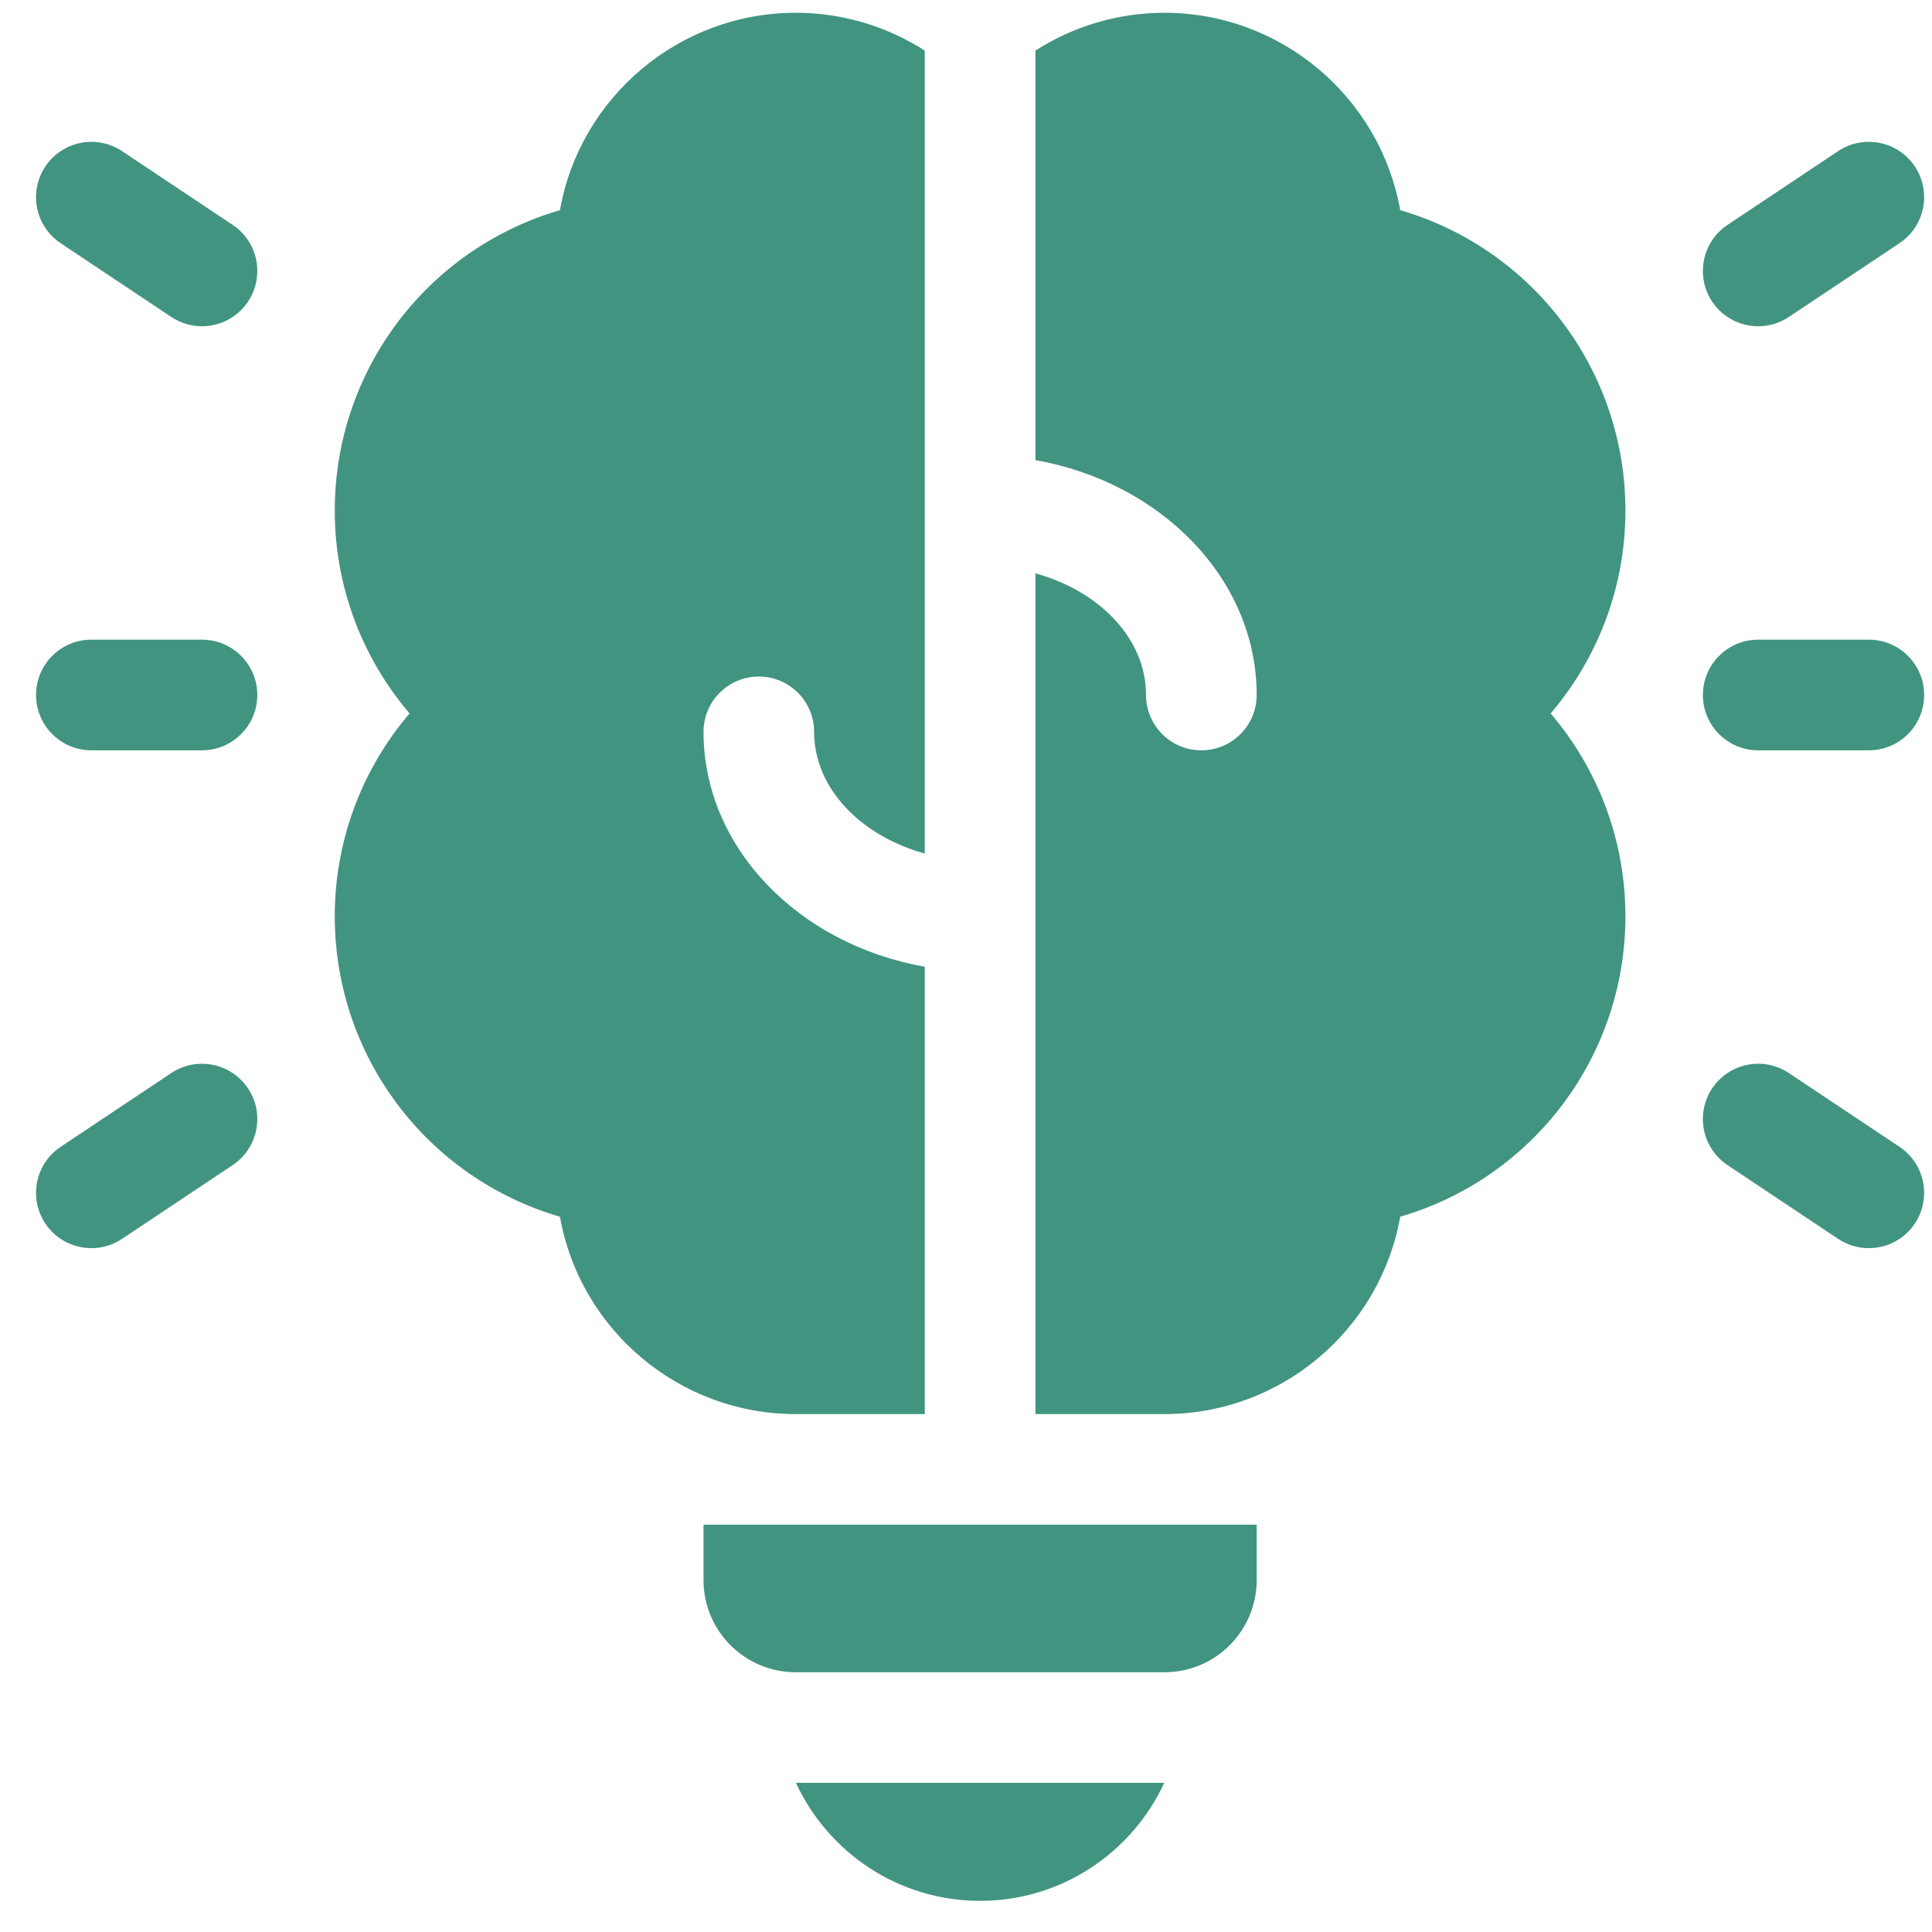 <?xml version="1.0" encoding="UTF-8"?>
<svg xmlns="http://www.w3.org/2000/svg" width="44" height="44" viewBox="0 0 44 44" fill="none">
  <g clip-path="url(#clip0_1_9953)">
    <path d="M22.321 43.291C24.178 43.291 25.782 42.188 26.515 40.603H18.127C18.859 42.188 20.463 43.291 22.321 43.291Z" fill="#419480"></path>
    <path d="M21.061 32.205V22.017C18.189 21.51 16.022 19.304 16.022 16.668C16.022 15.972 16.586 15.408 17.282 15.408C17.977 15.408 18.541 15.972 18.541 16.668C18.541 17.945 19.595 19.034 21.061 19.439V1.152C20.196 0.598 19.181 0.291 18.122 0.291C15.472 0.291 13.212 2.204 12.752 4.786C9.718 5.673 7.624 8.448 7.624 11.629C7.624 13.33 8.226 14.955 9.327 16.248C8.226 17.541 7.624 19.166 7.624 20.867C7.624 24.048 9.718 26.823 12.752 27.71C13.212 30.292 15.472 32.205 18.122 32.205H21.061Z" fill="#419480"></path>
    <path d="M16.022 35.984C16.022 37.144 16.962 38.084 18.122 38.084H26.52C27.68 38.084 28.62 37.144 28.62 35.984V34.724H16.022V35.984Z" fill="#419480"></path>
    <path d="M31.889 4.786C31.429 2.204 29.169 0.291 26.52 0.291C25.46 0.291 24.445 0.598 23.581 1.152V10.479C26.452 10.986 28.62 13.192 28.62 15.828C28.62 16.524 28.056 17.088 27.36 17.088C26.664 17.088 26.1 16.524 26.1 15.828C26.1 14.551 25.047 13.462 23.581 13.057V32.205H26.52C29.169 32.205 31.429 30.292 31.889 27.71C34.923 26.823 37.018 24.048 37.018 20.867C37.018 19.166 36.416 17.541 35.315 16.248C36.416 14.956 37.018 13.33 37.018 11.629C37.018 8.448 34.923 5.673 31.889 4.786Z" fill="#419480"></path>
    <path d="M40.043 7.43C39.636 7.43 39.236 7.233 38.993 6.869C38.608 6.29 38.764 5.508 39.343 5.122L41.862 3.442C42.441 3.056 43.224 3.212 43.609 3.791C43.995 4.37 43.839 5.152 43.26 5.538L40.74 7.218C40.526 7.361 40.283 7.43 40.043 7.43Z" fill="#419480"></path>
    <path d="M42.56 28.426C42.32 28.426 42.077 28.357 41.862 28.214L39.343 26.534C38.764 26.148 38.608 25.366 38.993 24.787C39.379 24.208 40.162 24.052 40.74 24.438L43.26 26.118C43.839 26.504 43.995 27.286 43.609 27.865C43.367 28.229 42.967 28.426 42.56 28.426Z" fill="#419480"></path>
    <path d="M4.599 7.43C4.359 7.43 4.116 7.361 3.901 7.218L1.382 5.539C0.803 5.153 0.647 4.371 1.032 3.792C1.418 3.213 2.201 3.056 2.779 3.442L5.299 5.122C5.878 5.508 6.034 6.29 5.648 6.869C5.406 7.233 5.006 7.43 4.599 7.43Z" fill="#419480"></path>
    <path d="M2.082 28.426C1.675 28.426 1.275 28.229 1.032 27.865C0.647 27.286 0.803 26.504 1.382 26.118L3.901 24.438C4.48 24.052 5.263 24.209 5.648 24.788C6.034 25.366 5.878 26.148 5.299 26.534L2.779 28.214C2.565 28.357 2.322 28.426 2.082 28.426Z" fill="#419480"></path>
    <path d="M4.6 17.088H2.081C1.385 17.088 0.821 16.524 0.821 15.828C0.821 15.132 1.385 14.568 2.081 14.568H4.6C5.296 14.568 5.86 15.132 5.86 15.828C5.86 16.524 5.296 17.088 4.6 17.088Z" fill="#419480"></path>
    <path d="M42.561 17.088H40.041C39.346 17.088 38.782 16.524 38.782 15.828C38.782 15.132 39.346 14.568 40.041 14.568H42.561C43.257 14.568 43.821 15.132 43.821 15.828C43.821 16.524 43.257 17.088 42.561 17.088Z" fill="#419480"></path>
  </g>
  <defs>
    <clipPath id="clip0_1_9953">
      <rect width="43" height="43" fill="white" transform="translate(0.821 0.291)"></rect>
    </clipPath>
  </defs>
</svg>
